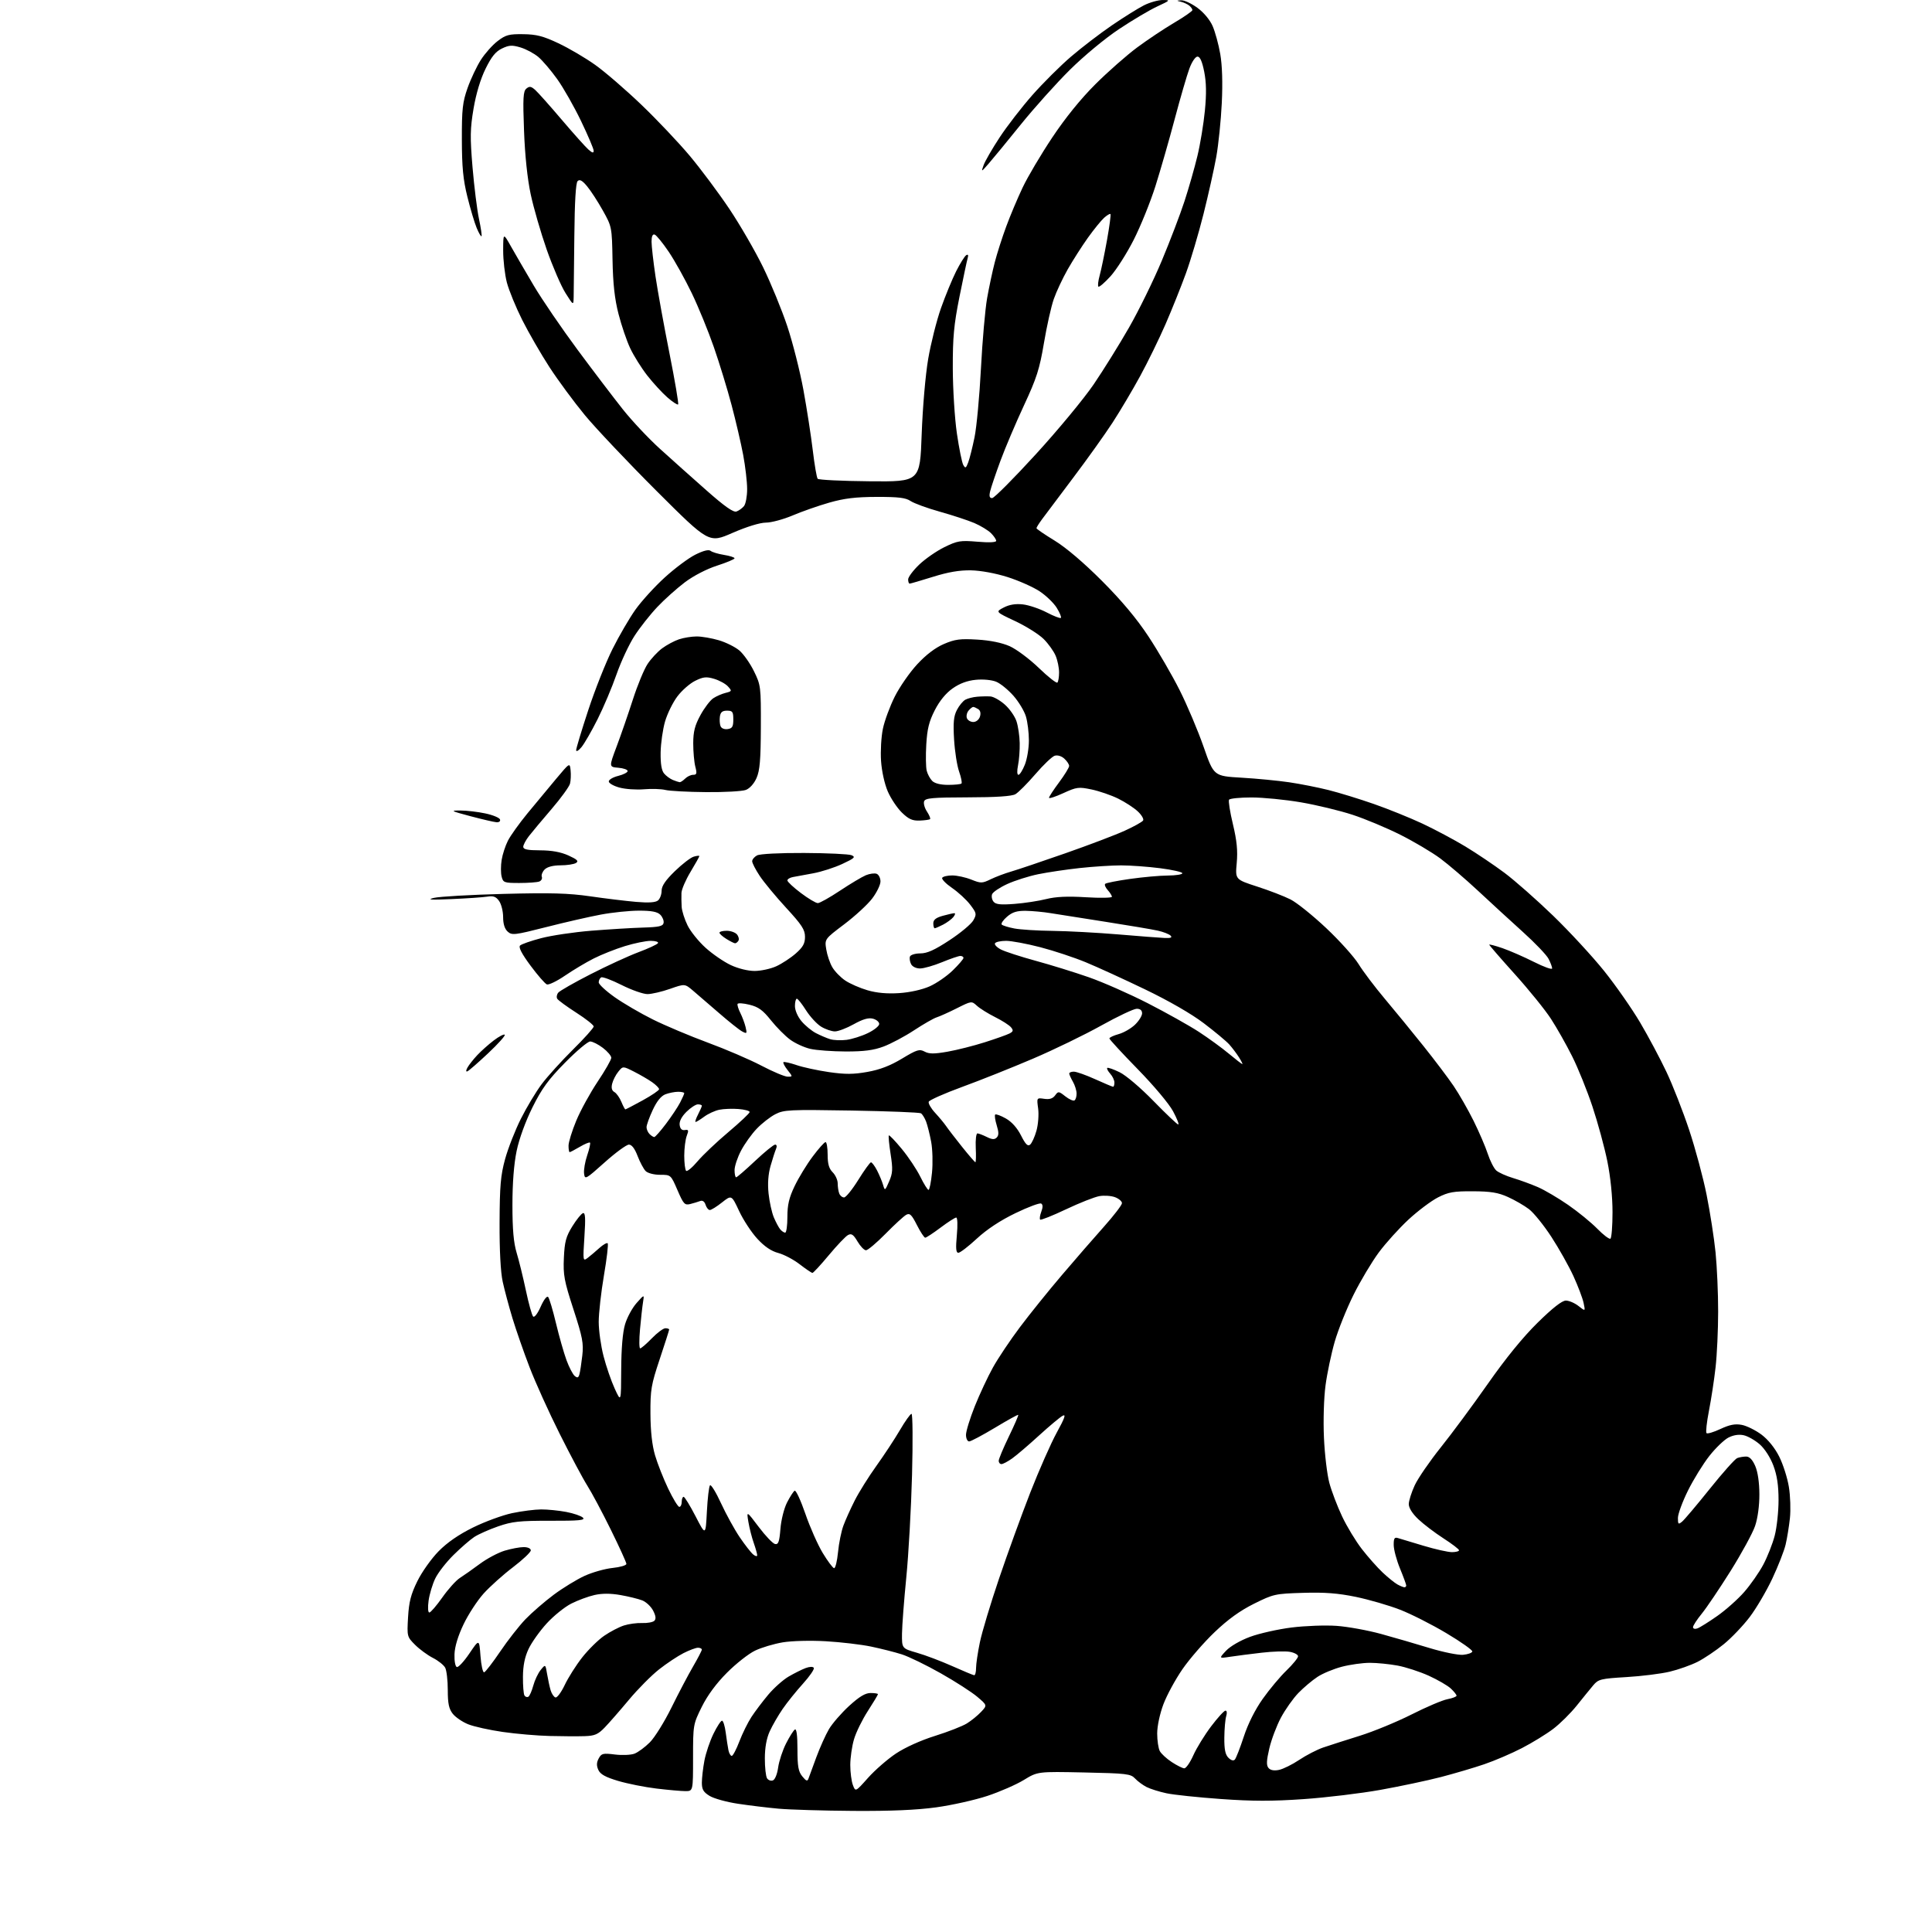 <?xml version="1.0" encoding="UTF-8" standalone="no"?>
<svg 
  version="1.1" 
  xmlns="http://www.w3.org/2000/svg" 
  xmlns:xlink="http://www.w3.org/1999/xlink" 
  xmlns:svg="http://www.w3.org/2000/svg"
  xmlns:rdf="http://www.w3.org/1999/02/22-rdf-syntax-ns#"
  xmlns:cc="http://creativecommons.org/ns#"
  xmlns:dc="http://purl.org/dc/elements/1.1/"
  viewBox="0 0 768 768"
  width="768"
  height="768"
>
<style>svg {background-color: white; }</style>"
<path stroke="none" fill="black" fill-rule="evenodd" d="M339.22,719.86C327.27,719.78 313.90,719.38 309.50,718.98C305.10,718.58 297.83,717.70 293.35,717.02C288.87,716.35 283.80,714.95 282.10,713.91C279.62,712.40 279.00,711.36 279.00,708.65C279.00,706.79 279.46,702.85 280.01,699.89C280.57,696.92 282.18,692.14 283.59,689.25C285.00,686.36 286.54,684.00 287.01,684.00C287.49,684.00 288.15,686.14 288.49,688.75C288.83,691.36 289.32,694.51 289.57,695.75C289.83,696.99 290.42,698.00 290.88,698.00C291.34,698.00 292.71,695.41 293.91,692.25C295.11,689.09 297.28,684.70 298.72,682.50C300.16,680.30 303.17,676.32 305.41,673.65C307.65,670.99 311.28,667.75 313.49,666.46C315.70,665.18 318.72,663.66 320.21,663.10C321.84,662.49 323.16,662.45 323.50,662.99C323.81,663.50 321.87,666.33 319.20,669.28C316.53,672.23 312.89,676.75 311.12,679.33C309.35,681.90 307.03,685.92 305.97,688.25C304.70,691.04 304.04,694.73 304.04,699.00C304.03,702.58 304.43,706.13 304.91,706.90C305.40,707.66 306.45,708.04 307.25,707.73C308.08,707.42 308.97,705.21 309.33,702.59C309.68,700.07 311.09,695.79 312.46,693.08C313.84,690.36 315.42,687.86 315.98,687.51C316.64,687.10 317.00,689.85 317.00,695.33C317.00,702.19 317.36,704.22 318.93,706.14C320.47,708.03 320.96,708.20 321.39,707.00C321.68,706.17 323.09,702.35 324.51,698.51C325.93,694.67 328.18,689.66 329.51,687.39C330.84,685.12 334.46,680.96 337.54,678.13C341.62,674.41 343.96,673.00 346.08,673.00C347.69,673.00 349.00,673.21 349.00,673.47C349.00,673.72 347.19,676.73 344.99,680.14C342.78,683.56 340.30,688.60 339.49,691.36C338.67,694.11 338.00,698.73 338.00,701.62C338.00,704.51 338.47,708.10 339.04,709.59C340.07,712.32 340.07,712.32 345.05,706.73C347.79,703.66 352.78,699.31 356.13,697.07C359.78,694.64 366.03,691.81 371.67,690.05C376.86,688.43 382.55,686.20 384.32,685.11C386.09,684.02 388.64,681.95 390.00,680.50C392.46,677.88 392.46,677.88 388.48,674.50C386.29,672.64 379.77,668.44 374.00,665.18C368.23,661.91 361.25,658.52 358.50,657.64C355.75,656.76 350.25,655.37 346.28,654.54C342.30,653.71 334.20,652.76 328.28,652.42C322.13,652.07 314.77,652.26 311.15,652.86C307.65,653.45 302.70,654.92 300.15,656.15C297.59,657.37 292.56,661.33 288.97,664.94C284.72,669.20 281.22,673.95 278.97,678.50C275.54,685.42 275.50,685.64 275.50,698.75C275.50,712.00 275.50,712.00 272.47,712.00C270.81,712.00 265.63,711.54 260.97,710.98C256.31,710.42 249.44,709.05 245.71,707.94C240.69,706.44 238.64,705.31 237.86,703.59C237.09,701.89 237.12,700.64 237.99,699.02C239.07,697.01 239.68,696.85 244.40,697.44C247.27,697.80 250.79,697.65 252.21,697.11C253.64,696.57 256.39,694.54 258.32,692.61C260.25,690.68 264.12,684.47 266.91,678.80C269.70,673.14 273.56,665.80 275.48,662.50C277.40,659.20 278.98,656.16 278.99,655.75C278.99,655.34 278.31,655.00 277.46,655.00C276.61,655.00 274.03,655.96 271.71,657.14C269.39,658.32 265.02,661.22 262.00,663.60C258.98,665.97 253.57,671.42 250.00,675.70C246.43,679.98 242.08,684.95 240.35,686.74C237.71,689.47 236.41,690.02 232.35,690.15C229.68,690.24 223.45,690.21 218.50,690.08C213.55,689.96 205.17,689.24 199.89,688.48C194.60,687.72 188.40,686.35 186.12,685.43C183.83,684.52 181.07,682.63 179.98,681.25C178.44,679.29 178.00,677.19 178.00,671.80C178.00,667.99 177.53,664.00 176.97,662.94C176.40,661.88 174.20,660.12 172.08,659.04C169.96,657.96 166.78,655.62 165.00,653.84C161.81,650.65 161.77,650.51 162.21,642.87C162.57,636.74 163.34,633.75 165.91,628.53C167.70,624.89 171.49,619.56 174.33,616.67C177.78,613.16 182.36,610.00 188.06,607.19C192.77,604.87 199.75,602.31 203.56,601.50C207.38,600.70 212.58,600.03 215.11,600.02C217.65,600.01 222.14,600.46 225.10,601.02C228.05,601.58 231.03,602.61 231.73,603.30C232.75,604.32 230.24,604.56 218.75,604.53C206.49,604.50 203.59,604.82 198.00,606.76C194.43,608.00 190.15,609.90 188.50,610.99C186.85,612.08 183.14,615.30 180.26,618.15C177.37,621.01 174.11,625.20 173.02,627.47C171.92,629.74 170.73,633.71 170.37,636.30C170.00,639.02 170.12,641.00 170.67,641.00C171.18,641.00 173.51,638.30 175.84,635.00C178.16,631.70 181.29,628.23 182.78,627.28C184.28,626.33 187.84,623.82 190.70,621.70C193.56,619.57 198.02,617.20 200.61,616.42C203.20,615.64 206.60,615.00 208.16,615.00C209.83,615.00 211.00,615.54 211.00,616.30C211.00,617.02 207.82,620.02 203.94,622.98C200.05,625.93 194.81,630.63 192.28,633.42C189.76,636.22 186.15,641.74 184.27,645.69C182.06,650.31 180.77,654.57 180.67,657.59C180.57,660.22 180.98,662.46 181.59,662.67C182.19,662.89 184.44,660.46 186.59,657.28C190.50,651.50 190.50,651.50 191.00,658.27C191.28,661.99 191.93,664.91 192.46,664.77C192.99,664.62 195.86,660.90 198.84,656.50C201.81,652.10 206.33,646.33 208.87,643.68C211.42,641.03 216.48,636.65 220.11,633.94C223.75,631.23 229.26,627.86 232.36,626.44C235.46,625.02 240.47,623.60 243.50,623.29C246.52,622.98 249.00,622.25 249.00,621.67C249.00,621.10 246.21,614.97 242.80,608.06C239.40,601.15 235.18,593.25 233.43,590.50C231.69,587.75 226.77,578.52 222.50,570.00C218.23,561.48 212.83,549.55 210.51,543.50C208.18,537.45 205.13,528.67 203.71,524.00C202.30,519.33 200.55,512.80 199.83,509.50C199.00,505.72 198.54,497.01 198.59,486.00C198.65,471.37 199.01,467.22 200.79,460.73C201.97,456.45 204.79,449.25 207.06,444.73C209.33,440.20 213.04,434.02 215.30,431.00C217.56,427.98 223.14,421.81 227.70,417.29C232.27,412.78 236.00,408.61 236.00,408.04C236.00,407.46 232.90,405.00 229.10,402.57C225.31,400.14 221.90,397.64 221.52,397.03C221.14,396.42 221.32,395.32 221.92,394.59C222.52,393.87 228.30,390.57 234.76,387.27C241.22,383.96 249.76,380.04 253.74,378.54C257.73,377.05 261.24,375.42 261.55,374.92C261.86,374.41 260.56,374.00 258.66,374.00C256.76,374.00 252.13,374.95 248.36,376.11C244.58,377.28 239.03,379.48 236.00,381.02C232.97,382.55 227.85,385.61 224.61,387.82C221.38,390.03 218.12,391.60 217.39,391.32C216.65,391.03 213.72,387.67 210.88,383.84C207.43,379.18 206.05,376.55 206.73,375.87C207.28,375.32 211.05,374.00 215.11,372.94C219.18,371.87 228.12,370.54 235.00,369.98C241.88,369.43 251.10,368.86 255.49,368.73C261.96,368.54 263.54,368.19 263.79,366.87C263.96,365.98 263.37,364.51 262.48,363.62C261.30,362.44 258.99,362.00 254.04,362.00C250.29,362.00 243.46,362.70 238.86,363.56C234.26,364.42 224.45,366.66 217.06,368.55C204.55,371.73 203.50,371.85 201.81,370.33C200.62,369.25 200.00,367.28 200.00,364.57C200.00,362.30 199.29,359.43 198.42,358.19C197.18,356.42 196.16,356.04 193.67,356.43C191.93,356.70 185.55,357.14 179.50,357.40C171.18,357.77 169.47,357.65 172.50,356.92C174.70,356.39 187.13,355.68 200.13,355.34C218.95,354.85 225.97,355.05 234.63,356.30C240.61,357.17 248.79,358.16 252.82,358.51C257.84,358.94 260.58,358.76 261.57,357.94C262.35,357.29 263.00,355.56 263.00,354.09C263.00,352.20 264.51,349.96 268.25,346.32C271.14,343.51 274.51,340.91 275.75,340.54C276.99,340.17 278.00,340.07 278.00,340.31C278.00,340.56 276.43,343.37 274.50,346.57C272.57,349.77 270.95,353.53 270.89,354.94C270.84,356.35 270.87,358.85 270.97,360.50C271.08,362.15 272.13,365.47 273.32,367.87C274.50,370.28 277.73,374.28 280.49,376.77C283.24,379.26 287.75,382.35 290.50,383.64C293.45,385.02 297.35,385.98 300.00,385.97C302.48,385.96 306.33,385.13 308.57,384.11C310.80,383.09 314.29,380.81 316.32,379.03C319.20,376.49 320.00,375.06 320.00,372.40C320.00,369.58 318.76,367.66 312.51,360.88C308.39,356.41 303.67,350.70 302.01,348.20C300.35,345.70 299.00,343.08 299.00,342.36C299.00,341.65 299.87,340.60 300.93,340.04C302.06,339.43 309.86,339.03 319.68,339.07C328.93,339.11 337.40,339.51 338.50,339.96C340.21,340.67 339.68,341.17 334.83,343.43C331.72,344.88 326.54,346.55 323.33,347.14C320.12,347.73 316.49,348.40 315.25,348.63C314.01,348.85 313.00,349.46 313.00,349.99C313.00,350.51 315.40,352.75 318.34,354.97C321.28,357.19 324.32,359.00 325.09,359.00C325.87,359.00 329.85,356.76 333.95,354.03C338.05,351.31 342.66,348.56 344.19,347.92C345.71,347.29 347.65,347.03 348.48,347.35C349.32,347.68 350.00,349.04 350.00,350.39C350.00,351.74 348.52,354.79 346.71,357.17C344.91,359.55 339.91,364.15 335.61,367.40C327.79,373.30 327.79,373.30 328.45,377.39C328.81,379.65 329.89,382.84 330.86,384.49C331.82,386.14 334.13,388.52 335.99,389.77C337.85,391.03 341.84,392.77 344.86,393.65C348.54,394.72 352.67,395.09 357.42,394.78C361.65,394.51 366.51,393.43 369.50,392.11C372.25,390.90 376.41,388.03 378.75,385.74C381.09,383.46 383.00,381.23 383.00,380.79C383.00,380.36 382.44,380.00 381.75,380.00C381.06,380.01 377.80,381.12 374.50,382.48C371.20,383.84 367.28,384.96 365.79,384.98C364.19,384.99 362.70,384.28 362.17,383.25C361.68,382.29 361.47,380.94 361.72,380.25C361.97,379.56 363.81,379.00 365.83,378.99C368.57,378.99 371.52,377.65 377.46,373.74C381.85,370.86 386.10,367.31 386.91,365.85C388.30,363.38 388.22,362.98 385.67,359.63C384.17,357.66 380.92,354.66 378.45,352.97C375.98,351.27 374.22,349.45 374.54,348.94C374.86,348.42 376.66,348.00 378.54,348.00C380.42,348.00 383.81,348.74 386.07,349.64C389.92,351.18 390.40,351.18 393.84,349.51C395.85,348.54 399.52,347.15 402.00,346.44C404.48,345.72 414.15,342.46 423.50,339.19C432.85,335.92 443.48,331.88 447.13,330.21C450.78,328.55 454.05,326.72 454.40,326.16C454.76,325.59 453.80,323.95 452.27,322.53C450.75,321.10 447.24,318.82 444.48,317.46C441.72,316.10 436.97,314.47 433.93,313.83C428.78,312.75 428.01,312.85 422.70,315.28C419.56,316.72 417.00,317.55 417.00,317.13C417.00,316.71 418.80,313.95 421.00,311.00C423.20,308.05 425.00,305.11 425.00,304.47C425.00,303.83 424.13,302.52 423.07,301.56C421.93,300.53 420.37,300.07 419.25,300.42C418.21,300.75 414.75,304.05 411.56,307.76C408.37,311.47 404.80,315.05 403.63,315.71C402.20,316.53 395.99,316.94 384.72,316.96C370.71,316.99 367.84,317.25 367.36,318.51C367.04,319.34 367.54,321.18 368.47,322.59C369.40,324.01 369.96,325.37 369.72,325.61C369.48,325.85 367.63,326.11 365.61,326.19C362.70,326.30 361.22,325.64 358.53,323.03C356.66,321.22 354.13,317.43 352.91,314.62C351.62,311.62 350.50,306.58 350.23,302.47C349.97,298.61 350.30,292.87 350.96,289.71C351.61,286.56 353.73,280.81 355.66,276.95C357.60,273.08 361.61,267.30 364.58,264.09C368.10,260.28 371.79,257.48 375.19,256.01C379.60,254.12 381.65,253.84 388.45,254.25C393.61,254.55 398.24,255.50 401.36,256.87C404.03,258.06 409.24,261.94 412.94,265.51C416.64,269.08 419.96,271.70 420.33,271.33C420.70,270.97 421.00,269.15 421.00,267.30C421.00,265.45 420.39,262.47 419.64,260.69C418.90,258.90 416.76,255.91 414.89,254.04C413.03,252.18 407.94,248.97 403.60,246.93C395.69,243.21 395.69,243.21 399.01,241.49C401.26,240.33 403.72,239.93 406.62,240.26C408.98,240.53 413.23,241.96 416.06,243.44C418.89,244.92 421.44,245.90 421.72,245.62C422.00,245.34 421.26,243.54 420.07,241.62C418.89,239.70 415.82,236.75 413.26,235.05C410.69,233.35 404.97,230.81 400.55,229.40C395.75,227.88 389.87,226.80 386.00,226.72C381.45,226.63 376.91,227.40 370.86,229.30C366.10,230.78 361.94,232.00 361.61,232.00C361.27,232.00 361.00,231.25 361.00,230.33C361.00,229.41 362.97,226.77 365.38,224.46C367.79,222.15 372.31,219.02 375.43,217.49C380.61,214.96 381.75,214.77 388.55,215.34C393.21,215.74 396.00,215.60 396.00,214.99C396.00,214.44 395.07,213.07 393.94,211.94C392.80,210.80 389.82,208.99 387.30,207.91C384.78,206.84 378.62,204.81 373.61,203.41C368.60,202.01 363.38,200.10 362.00,199.18C360.03,197.85 357.18,197.51 348.50,197.53C340.15,197.55 335.60,198.10 329.62,199.81C325.28,201.05 318.74,203.34 315.08,204.90C311.42,206.45 306.65,207.74 304.47,207.75C302.06,207.76 296.82,209.38 291.15,211.85C281.81,215.93 281.81,215.93 261.05,195.22C249.64,183.82 236.78,170.22 232.47,165.00C228.16,159.78 221.84,151.20 218.42,145.95C215.01,140.69 210.14,132.25 207.59,127.19C205.05,122.12 202.30,115.41 201.48,112.28C200.67,109.14 200.01,103.41 200.02,99.54C200.04,92.50 200.04,92.50 203.14,98.00C204.84,101.03 208.92,108.02 212.19,113.56C215.47,119.09 223.30,130.56 229.60,139.06C235.89,147.55 244.02,158.23 247.65,162.80C251.28,167.36 257.91,174.41 262.38,178.45C266.84,182.50 275.12,189.89 280.76,194.87C288.07,201.33 291.52,203.76 292.76,203.33C293.72,202.99 295.06,202.02 295.75,201.17C296.44,200.32 297.00,197.28 297.00,194.42C297.00,191.56 296.29,185.46 295.43,180.86C294.57,176.26 292.49,167.32 290.81,161.00C289.14,154.68 285.97,144.32 283.77,138.00C281.58,131.68 277.62,122.00 274.97,116.50C272.32,111.00 268.21,103.61 265.82,100.08C263.43,96.55 260.92,93.47 260.24,93.25C259.43,92.98 259.00,93.93 259.00,96.04C259.00,97.80 259.71,104.03 260.57,109.87C261.44,115.72 263.93,129.45 266.11,140.38C268.29,151.32 269.84,160.49 269.57,160.76C269.29,161.04 267.36,159.78 265.28,157.96C263.20,156.14 259.61,152.23 257.29,149.26C254.97,146.29 251.94,141.45 250.54,138.49C249.14,135.54 247.04,129.38 245.87,124.81C244.33,118.82 243.67,112.83 243.49,103.32C243.25,90.20 243.22,90.09 239.60,83.62C237.60,80.04 234.78,75.71 233.34,74.00C231.42,71.71 230.42,71.18 229.61,71.99C228.88,72.72 228.44,80.20 228.31,93.80C228.21,105.18 228.09,116.08 228.04,118.00C227.96,121.50 227.96,121.50 224.80,116.50C223.06,113.75 219.70,105.98 217.33,99.23C214.97,92.48 212.10,82.58 210.96,77.23C209.65,71.07 208.67,61.80 208.31,51.98C207.82,38.90 207.97,36.27 209.24,35.22C210.46,34.20 211.11,34.30 212.73,35.73C213.83,36.71 218.55,42.00 223.22,47.50C227.90,53.00 232.69,58.36 233.86,59.40C235.46,60.83 236.00,60.95 235.99,59.90C235.98,59.13 233.72,53.83 230.98,48.12C228.23,42.41 223.98,34.92 221.52,31.48C219.07,28.04 215.68,24.07 213.99,22.64C212.29,21.22 209.11,19.52 206.92,18.86C203.58,17.86 202.38,17.92 199.56,19.27C197.03,20.47 195.39,22.50 193.02,27.32C191.02,31.36 189.25,37.24 188.25,43.13C186.89,51.17 186.83,54.49 187.84,66.50C188.49,74.20 189.64,83.42 190.40,87.00C191.16,90.58 191.62,93.68 191.41,93.90C191.20,94.13 190.33,92.65 189.49,90.62C188.64,88.60 186.98,83.02 185.79,78.22C184.10,71.42 183.62,66.42 183.60,55.50C183.57,43.41 183.88,40.61 185.86,35.00C187.12,31.42 189.50,26.40 191.13,23.83C192.77,21.26 195.77,17.88 197.81,16.33C201.03,13.86 202.33,13.51 208.00,13.59C213.25,13.65 215.94,14.35 222.00,17.21C226.12,19.15 232.69,23.01 236.58,25.78C240.48,28.55 248.75,35.69 254.96,41.64C261.17,47.59 269.83,56.74 274.22,61.98C278.60,67.21 285.67,76.69 289.93,83.04C294.18,89.39 300.22,99.82 303.34,106.22C306.46,112.62 310.79,123.17 312.96,129.68C315.12,136.18 318.01,147.57 319.37,155.00C320.73,162.43 322.40,173.22 323.09,179.00C323.78,184.78 324.65,189.87 325.04,190.32C325.43,190.77 334.74,191.22 345.73,191.32C365.71,191.50 365.71,191.50 366.38,172.68C366.77,161.97 367.88,149.04 368.97,142.68C370.02,136.53 372.31,127.45 374.05,122.50C375.80,117.55 378.52,110.95 380.09,107.82C381.67,104.70 383.46,101.83 384.08,101.45C384.83,100.99 385.02,101.39 384.66,102.62C384.35,103.66 382.89,110.58 381.40,118.00C379.17,129.16 378.72,134.09 378.75,146.50C378.78,154.75 379.51,166.36 380.38,172.31C381.25,178.26 382.39,183.88 382.91,184.81C383.74,186.28 383.99,186.16 384.87,183.84C385.43,182.38 386.56,177.88 387.39,173.84C388.22,169.80 389.37,157.50 389.94,146.50C390.51,135.50 391.62,122.89 392.40,118.48C393.19,114.07 394.55,107.65 395.45,104.21C396.34,100.77 398.37,94.42 399.97,90.09C401.56,85.76 404.51,78.76 406.52,74.53C408.52,70.30 413.82,61.36 418.28,54.67C423.49,46.85 429.63,39.27 435.44,33.48C440.42,28.51 447.88,21.95 452.00,18.89C456.12,15.83 462.76,11.40 466.75,9.05C470.74,6.70 474.00,4.43 474.00,4.01C474.00,3.59 473.44,2.79 472.75,2.23C472.06,1.67 470.60,0.99 469.50,0.72C467.58,0.25 467.58,0.23 469.60,0.12C470.75,0.05 473.61,1.38 475.94,3.07C478.46,4.90 480.92,7.83 482.02,10.32C483.03,12.62 484.41,17.64 485.07,21.47C485.85,25.94 486.07,32.94 485.68,40.97C485.35,47.86 484.36,57.49 483.49,62.36C482.61,67.23 480.32,77.47 478.40,85.12C476.48,92.76 473.35,103.33 471.44,108.60C469.53,113.87 465.88,122.97 463.33,128.84C460.78,134.70 456.23,144.00 453.23,149.50C450.24,155.00 445.30,163.32 442.26,168.00C439.22,172.68 432.18,182.53 426.62,189.90C421.05,197.28 415.49,204.69 414.25,206.38C413.01,208.06 412.00,209.68 412.01,209.97C412.01,210.26 415.28,212.49 419.26,214.92C423.78,217.69 430.84,223.69 438.05,230.92C445.88,238.76 451.85,245.90 456.55,253.03C460.37,258.82 465.95,268.42 468.94,274.37C471.93,280.32 476.20,290.43 478.44,296.84C482.50,308.50 482.50,308.50 493.50,309.14C499.55,309.49 508.10,310.32 512.50,310.97C516.90,311.62 523.93,313.01 528.12,314.06C532.31,315.11 540.38,317.59 546.05,319.57C551.73,321.54 560.45,325.07 565.44,327.40C570.42,329.74 578.10,333.83 582.50,336.49C586.90,339.15 593.87,343.84 598.00,346.92C602.12,349.99 610.84,357.68 617.38,364.00C623.91,370.32 633.03,380.20 637.64,385.94C642.25,391.69 648.69,400.91 651.96,406.44C655.23,411.98 659.94,420.81 662.43,426.08C664.93,431.35 668.98,441.70 671.44,449.08C673.90,456.46 677.04,468.12 678.41,475.00C679.79,481.88 681.38,492.16 681.96,497.86C682.53,503.55 683.00,514.13 682.99,521.36C682.99,528.59 682.53,538.55 681.97,543.50C681.42,548.45 680.23,556.22 679.34,560.77C678.45,565.33 678.01,569.34 678.36,569.69C678.72,570.05 681.21,569.31 683.91,568.04C687.58,566.33 689.72,565.91 692.38,566.41C694.35,566.78 697.87,568.53 700.23,570.29C702.88,572.28 705.55,575.60 707.27,579.04C708.80,582.08 710.52,587.48 711.10,591.04C711.69,594.59 711.87,600.20 711.52,603.50C711.16,606.80 710.40,611.52 709.81,614.00C709.23,616.48 706.85,622.55 704.53,627.50C702.21,632.45 698.16,639.33 695.54,642.79C692.92,646.24 688.27,651.12 685.20,653.61C682.13,656.11 677.47,659.25 674.83,660.59C672.20,661.92 667.22,663.69 663.77,664.51C660.32,665.34 652.56,666.31 646.51,666.67C636.33,667.28 635.37,667.52 633.35,669.92C632.15,671.34 629.20,674.98 626.78,678.00C624.36,681.02 620.16,685.19 617.44,687.25C614.72,689.32 609.12,692.76 605.00,694.89C600.88,697.02 594.12,699.92 590.00,701.32C585.88,702.73 578.13,705.01 572.79,706.40C567.45,707.79 556.65,710.08 548.79,711.49C540.93,712.90 527.15,714.56 518.17,715.18C505.85,716.04 497.80,716.03 485.39,715.14C476.35,714.50 466.60,713.47 463.72,712.86C460.85,712.25 457.28,711.13 455.78,710.37C454.28,709.60 452.22,708.08 451.19,706.97C449.48,705.13 447.77,704.93 430.91,704.58C412.50,704.20 412.50,704.20 407.00,707.56C403.98,709.41 397.45,712.26 392.50,713.90C387.55,715.54 378.42,717.58 372.22,718.44C364.45,719.51 354.15,719.96 339.22,719.86zM508.39,703.57C510.04,703.24 513.67,701.45 516.45,699.59C519.23,697.73 523.52,695.51 526.00,694.66C528.48,693.82 535.00,691.72 540.50,690.01C546.00,688.30 555.28,684.47 561.13,681.52C566.97,678.56 573.39,675.83 575.38,675.46C577.37,675.08 579.00,674.46 579.00,674.06C579.00,673.67 577.98,672.39 576.73,671.22C575.48,670.04 571.53,667.76 567.96,666.13C564.38,664.51 558.79,662.69 555.54,662.09C552.29,661.49 547.33,661.00 544.53,661.00C541.72,661.00 536.74,661.69 533.46,662.54C530.18,663.39 525.79,665.21 523.71,666.59C521.62,667.96 518.21,670.84 516.12,672.99C514.04,675.14 510.92,679.55 509.19,682.79C507.46,686.03 505.38,691.55 504.57,695.04C503.44,699.87 503.36,701.73 504.24,702.78C504.99,703.69 506.42,703.97 508.39,703.57zM470.76,702.94C471.46,702.97 473.08,700.64 474.37,697.75C475.66,694.86 478.84,689.69 481.44,686.25C484.04,682.81 486.61,680.00 487.15,680.00C487.71,680.00 487.83,680.95 487.44,682.19C487.06,683.39 486.72,687.23 486.69,690.72C486.64,695.38 487.07,697.50 488.31,698.73C489.36,699.78 490.32,700.06 490.87,699.46C491.35,698.93 492.96,694.82 494.43,690.33C496.11,685.20 498.92,679.61 501.95,675.33C504.61,671.57 508.86,666.49 511.40,664.04C513.93,661.59 516.00,659.05 516.00,658.40C516.00,657.75 514.54,656.96 512.75,656.63C510.96,656.31 505.90,656.46 501.50,656.98C497.10,657.49 491.48,658.21 489.00,658.59C484.50,659.27 484.50,659.27 487.37,656.20C489.03,654.43 493.04,652.10 496.91,650.67C500.58,649.31 508.01,647.64 513.42,646.96C518.85,646.28 526.89,645.99 531.38,646.31C535.84,646.64 543.77,648.08 549.00,649.52C554.23,650.96 562.92,653.48 568.31,655.13C573.71,656.77 579.68,657.98 581.58,657.81C583.49,657.64 585.14,657.05 585.27,656.50C585.40,655.95 580.77,652.68 575.00,649.24C569.23,645.79 560.90,641.57 556.50,639.87C552.10,638.16 544.23,635.88 539.00,634.79C531.86,633.32 526.64,632.92 518.00,633.18C506.92,633.51 506.21,633.67 498.50,637.50C492.96,640.25 488.15,643.72 482.85,648.78C478.64,652.79 472.89,659.41 470.07,663.49C467.25,667.57 463.83,673.86 462.47,677.48C461.04,681.29 460.00,686.16 460.00,689.09C460.00,691.86 460.47,695.01 461.04,696.08C461.61,697.15 463.75,699.12 465.79,700.45C467.83,701.79 470.07,702.91 470.76,702.94zM210.04,674.47C210.54,674.17 211.41,672.18 211.99,670.05C212.56,667.93 213.88,665.14 214.92,663.85C216.82,661.51 216.82,661.51 217.49,665.50C217.86,667.70 218.49,670.60 218.89,671.94C219.30,673.28 220.15,674.55 220.79,674.76C221.43,674.98 223.09,672.75 224.48,669.83C225.86,666.90 229.00,661.95 231.45,658.83C233.90,655.72 237.83,651.84 240.20,650.23C242.56,648.61 246.07,646.78 248.00,646.16C249.93,645.54 253.20,645.09 255.29,645.18C257.37,645.26 259.55,644.85 260.12,644.28C260.85,643.55 260.70,642.33 259.63,640.26C258.79,638.62 256.84,636.79 255.30,636.18C253.76,635.58 249.87,634.62 246.66,634.06C242.72,633.37 239.35,633.36 236.33,634.04C233.87,634.59 229.71,636.13 227.08,637.46C224.46,638.79 220.06,642.34 217.31,645.35C214.55,648.37 211.31,652.93 210.11,655.49C208.60,658.69 207.91,662.12 207.88,666.52C207.85,670.04 208.12,673.39 208.48,673.97C208.84,674.56 209.54,674.78 210.04,674.47zM387.25,665.93C387.66,665.97 388.00,664.68 388.00,663.07C388.00,661.45 388.68,656.84 389.52,652.82C390.35,648.79 393.78,637.40 397.14,627.50C400.49,617.60 406.08,602.22 409.55,593.32C413.03,584.42 417.77,573.68 420.09,569.45C423.27,563.66 423.84,562.02 422.41,562.79C421.36,563.35 417.12,566.90 413.00,570.66C408.88,574.43 404.08,578.52 402.35,579.75C400.61,580.99 398.70,582.00 398.10,582.00C397.49,582.00 397.00,581.41 397.00,580.70C397.00,579.98 398.81,575.64 401.03,571.06C403.25,566.48 404.93,562.59 404.77,562.43C404.60,562.27 400.43,564.58 395.49,567.56C390.54,570.53 385.94,572.98 385.25,572.99C384.56,572.99 384.00,571.82 384.00,570.37C384.00,568.93 385.57,563.82 387.49,559.02C389.41,554.22 392.66,547.28 394.70,543.61C396.74,539.93 401.58,532.70 405.46,527.54C409.33,522.38 416.84,513.06 422.15,506.83C427.45,500.60 434.99,491.92 438.90,487.55C442.80,483.17 446.00,479.00 446.00,478.27C446.00,477.54 444.77,476.48 443.26,475.91C441.75,475.34 438.94,475.14 437.01,475.48C435.08,475.82 429.11,478.18 423.75,480.72C418.39,483.26 413.77,485.10 413.48,484.81C413.18,484.52 413.39,483.11 413.93,481.67C414.60,479.92 414.59,478.86 413.89,478.43C413.32,478.08 408.71,479.80 403.65,482.25C397.64,485.15 392.31,488.67 388.33,492.35C384.98,495.46 381.67,498.00 380.97,498.00C380.02,498.00 379.87,496.31 380.36,491.00C380.73,487.00 380.63,484.00 380.11,484.00C379.61,484.00 376.81,485.80 373.88,488.00C370.95,490.20 368.21,492.00 367.79,492.00C367.38,492.00 365.89,489.74 364.49,486.98C362.38,482.81 361.65,482.12 360.22,482.91C359.28,483.43 355.59,486.81 352.03,490.43C348.47,494.04 344.97,497.00 344.25,497.00C343.52,497.00 342.01,495.43 340.88,493.51C339.23,490.73 338.47,490.21 337.09,490.95C336.14,491.46 332.72,495.05 329.48,498.94C326.25,502.82 323.31,506.00 322.96,506.00C322.61,506.00 320.34,504.46 317.91,502.59C315.49,500.71 311.64,498.68 309.37,498.08C306.57,497.34 303.89,495.52 301.04,492.42C298.72,489.91 295.47,484.96 293.82,481.42C290.81,474.99 290.81,474.99 287.01,477.99C284.92,479.65 282.74,481.00 282.17,481.00C281.60,481.00 280.84,480.07 280.48,478.93C280.06,477.61 279.27,477.07 278.32,477.43C277.49,477.75 275.72,478.28 274.38,478.62C272.18,479.17 271.70,478.65 269.31,473.11C266.67,467.00 266.67,467.00 262.41,467.00C259.97,467.00 257.51,466.36 256.66,465.52C255.85,464.70 254.40,462.00 253.45,459.52C252.33,456.57 251.13,455.00 250.00,455.00C249.05,455.00 244.72,458.17 240.38,462.05C232.77,468.86 232.49,469.01 232.18,466.49C232.00,465.05 232.56,461.80 233.42,459.27C234.29,456.73 234.79,454.46 234.54,454.21C234.29,453.96 232.47,454.71 230.49,455.88C228.51,457.04 226.69,458.00 226.44,458.00C226.20,458.00 226.00,456.84 226.00,455.43C226.00,454.02 227.39,449.53 229.08,445.47C230.77,441.40 234.60,434.43 237.58,429.97C240.56,425.52 243.00,421.25 243.00,420.49C243.00,419.73 241.50,417.95 239.66,416.55C237.82,415.15 235.54,414.00 234.60,414.00C233.66,414.00 229.16,417.79 224.60,422.43C217.97,429.16 215.38,432.72 211.67,440.18C208.89,445.78 206.37,452.69 205.37,457.50C204.29,462.68 203.70,470.26 203.70,479.00C203.70,488.75 204.17,494.03 205.37,498.00C206.29,501.02 207.94,507.76 209.05,512.98C210.15,518.19 211.45,522.85 211.93,523.33C212.44,523.84 213.71,522.18 214.93,519.43C216.15,516.67 217.40,515.04 217.89,515.57C218.36,516.08 219.76,520.77 221.01,526.00C222.26,531.23 224.14,537.82 225.18,540.66C226.22,543.50 227.70,546.33 228.45,546.96C229.53,547.85 229.94,547.71 230.33,546.30C230.61,545.31 231.12,541.97 231.47,538.88C232.03,533.99 231.57,531.59 227.96,520.49C224.26,509.13 223.84,506.86 224.15,500.03C224.44,493.59 224.99,491.56 227.50,487.50C229.15,484.84 231.05,482.48 231.73,482.25C232.67,481.94 232.81,484.12 232.31,491.67C231.69,501.24 231.72,501.46 233.59,500.05C234.64,499.25 236.73,497.49 238.24,496.12C239.75,494.76 241.24,493.91 241.56,494.23C241.89,494.55 241.22,500.31 240.07,507.03C238.93,513.75 238.00,522.05 238.00,525.47C238.00,528.88 238.86,535.01 239.92,539.09C240.97,543.17 242.97,548.98 244.36,552.00C246.88,557.50 246.88,557.50 246.94,544.43C246.98,536.02 247.52,529.61 248.47,526.43C249.27,523.72 251.33,519.92 253.03,518.00C256.13,514.50 256.13,514.50 255.62,517.60C255.34,519.30 254.80,524.14 254.42,528.35C254.04,532.56 254.06,536.00 254.48,536.00C254.89,536.00 256.98,534.20 259.12,532.00C261.25,529.80 263.67,528.00 264.50,528.00C265.32,528.00 266.00,528.23 266.00,528.52C266.00,528.80 264.31,534.09 262.25,540.27C258.84,550.49 258.51,552.44 258.56,562.00C258.60,568.95 259.22,574.53 260.39,578.50C261.36,581.80 263.71,587.76 265.61,591.75C267.52,595.74 269.51,599.00 270.04,599.00C270.57,599.00 271.00,598.10 271.00,597.00C271.00,595.90 271.34,595.00 271.75,595.00C272.16,595.01 274.30,598.49 276.50,602.75C280.50,610.50 280.50,610.50 281.00,600.83C281.28,595.52 281.83,590.83 282.24,590.42C282.65,590.02 284.63,593.24 286.63,597.59C288.64,601.94 291.97,607.99 294.03,611.04C296.10,614.09 298.51,617.18 299.39,617.91C300.28,618.65 301.00,618.80 301.00,618.25C301.00,617.70 300.38,615.50 299.63,613.36C298.87,611.22 297.92,607.47 297.50,605.01C296.75,600.55 296.75,600.55 301.63,607.01C304.31,610.57 307.23,613.61 308.11,613.78C309.41,614.03 309.82,612.88 310.23,607.77C310.51,604.23 311.67,599.61 312.85,597.29C314.02,595.00 315.38,592.88 315.88,592.58C316.38,592.27 318.29,596.38 320.13,601.71C321.96,607.05 325.08,614.07 327.04,617.32C329.01,620.57 331.04,623.29 331.56,623.37C332.08,623.44 332.78,620.58 333.13,617.00C333.47,613.42 334.44,608.68 335.27,606.45C336.09,604.22 338.12,599.72 339.78,596.45C341.43,593.18 345.30,587.00 348.37,582.72C351.44,578.44 355.65,572.04 357.73,568.49C359.80,564.94 361.88,562.03 362.34,562.02C362.81,562.01 362.90,572.91 362.55,586.25C362.20,599.59 361.17,617.92 360.27,627.00C359.37,636.08 358.60,646.15 358.56,649.39C358.50,655.27 358.50,655.27 364.50,657.00C367.80,657.94 374.10,660.33 378.50,662.29C382.90,664.25 386.84,665.89 387.25,665.93zM674.75,647.31C675.71,646.97 679.27,644.74 682.66,642.36C686.05,639.98 690.87,635.69 693.37,632.82C695.87,629.96 699.28,625.08 700.93,621.98C702.58,618.88 704.63,613.69 705.47,610.46C706.31,607.23 707.00,600.87 707.00,596.33C707.00,590.46 706.41,586.49 704.95,582.60C703.74,579.37 701.51,575.90 699.53,574.16C697.67,572.53 694.80,570.89 693.15,570.53C691.21,570.11 689.06,570.44 687.06,571.47C685.37,572.34 681.96,575.63 679.48,578.78C677.01,581.93 673.18,588.12 670.99,592.54C668.80,596.96 667.00,601.85 667.00,603.41C667.00,605.94 667.18,606.10 668.66,604.87C669.58,604.12 674.52,598.26 679.65,591.86C684.77,585.46 689.69,579.95 690.57,579.61C691.44,579.28 693.05,579.00 694.13,579.00C695.45,579.00 696.64,580.24 697.73,582.75C698.75,585.10 699.37,589.31 699.38,594.00C699.40,598.54 698.72,603.52 697.67,606.60C696.72,609.41 692.34,617.44 687.95,624.46C683.55,631.47 678.39,639.12 676.48,641.46C674.57,643.80 673.00,646.21 673.00,646.82C673.00,647.45 673.76,647.67 674.75,647.31zM558.25,630.97C558.66,630.99 559.00,630.66 559.00,630.25C558.99,629.84 557.88,626.80 556.52,623.50C555.16,620.20 554.04,616.01 554.02,614.18C554.00,611.48 554.32,610.97 555.75,611.42C556.71,611.72 561.29,613.10 565.93,614.48C570.56,615.87 575.62,617.00 577.18,617.00C578.73,617.00 580.00,616.66 579.99,616.25C579.99,615.84 577.19,613.70 573.77,611.50C570.36,609.30 565.86,605.88 563.78,603.90C561.44,601.68 560.00,599.40 560.01,597.90C560.02,596.58 561.09,593.21 562.39,590.40C563.70,587.60 568.34,580.85 572.70,575.40C577.07,569.96 585.53,558.52 591.50,550.00C598.59,539.88 605.45,531.46 611.27,525.75C617.20,519.92 620.94,517.00 622.45,517.00C623.71,517.00 625.97,517.97 627.48,519.16C630.23,521.33 630.23,521.33 629.50,517.91C629.10,516.04 627.28,511.24 625.46,507.26C623.63,503.28 619.68,496.25 616.68,491.65C613.68,487.04 609.68,482.10 607.81,480.67C605.93,479.23 602.16,477.06 599.44,475.83C595.54,474.07 592.60,473.58 585.50,473.55C577.82,473.51 575.78,473.87 571.60,476.00C568.91,477.38 563.66,481.32 559.93,484.77C556.21,488.22 550.88,494.11 548.09,497.87C545.31,501.63 540.79,509.20 538.06,514.69C535.32,520.19 531.96,528.56 530.58,533.31C529.21,538.06 527.56,545.89 526.92,550.71C526.25,555.72 525.98,564.63 526.29,571.49C526.58,578.10 527.55,586.20 528.44,589.50C529.33,592.80 531.61,598.78 533.50,602.78C535.39,606.79 538.93,612.64 541.37,615.78C543.81,618.93 547.54,623.13 549.65,625.12C551.77,627.11 554.40,629.23 555.50,629.84C556.60,630.44 557.84,630.95 558.25,630.97zM640.17,492.40C640.62,492.11 641.00,487.37 641.00,481.85C641.00,475.69 640.21,467.89 638.95,461.66C637.82,456.07 635.15,446.27 633.03,439.89C630.90,433.50 627.27,424.50 624.95,419.89C622.64,415.27 618.85,408.57 616.53,405.00C614.21,401.43 607.74,393.43 602.15,387.23C596.57,381.03 592.00,375.77 592.00,375.53C592.00,375.30 594.36,375.92 597.25,376.91C600.14,377.91 605.76,380.36 609.75,382.37C613.74,384.38 617.00,385.55 617.00,384.96C617.00,384.38 616.36,382.66 615.57,381.14C614.79,379.62 610.18,374.80 605.34,370.44C600.50,366.07 592.48,358.71 587.52,354.08C582.56,349.46 575.80,343.67 572.50,341.22C569.20,338.78 562.06,334.55 556.63,331.82C551.21,329.10 542.66,325.52 537.63,323.88C532.61,322.23 523.39,320.01 517.15,318.94C510.91,317.87 502.05,317.00 497.46,317.00C492.87,317.00 488.87,317.41 488.56,317.91C488.25,318.41 488.94,322.80 490.11,327.66C491.68,334.23 492.06,338.18 491.62,343.05C491.02,349.60 491.02,349.60 499.76,352.43C504.57,353.98 510.52,356.28 513.00,357.54C515.48,358.79 521.85,363.91 527.17,368.92C532.49,373.93 538.29,380.38 540.07,383.26C541.84,386.14 546.51,392.32 550.45,397.00C554.39,401.68 561.29,410.11 565.79,415.74C570.29,421.37 575.73,428.57 577.87,431.74C580.02,434.91 583.56,441.10 585.75,445.50C587.93,449.90 590.48,455.81 591.40,458.63C592.33,461.46 593.85,464.45 594.79,465.29C595.73,466.12 598.75,467.48 601.50,468.30C604.25,469.12 608.68,470.75 611.34,471.90C614.01,473.06 619.41,476.24 623.34,478.96C627.28,481.68 632.49,485.93 634.92,488.41C637.34,490.89 639.71,492.68 640.17,492.40zM312.12,490.00C312.61,490.00 313.00,487.19 313.00,483.75C313.00,478.93 313.66,476.13 315.87,471.50C317.45,468.20 320.67,462.91 323.04,459.75C325.40,456.59 327.71,454.00 328.17,454.00C328.63,454.00 329.00,456.25 329.00,459.00C329.00,462.67 329.53,464.53 331.00,466.00C332.10,467.10 333.00,469.09 333.00,470.42C333.00,471.75 333.27,473.55 333.61,474.42C333.94,475.29 334.80,476.00 335.53,476.00C336.25,476.00 338.79,472.87 341.17,469.04C343.55,465.21 345.83,462.06 346.22,462.04C346.62,462.02 347.70,463.46 348.63,465.24C349.55,467.03 350.63,469.61 351.03,470.99C351.75,473.44 351.80,473.41 353.44,469.64C354.88,466.34 354.96,464.76 354.03,458.75C353.43,454.89 353.11,451.55 353.33,451.34C353.54,451.13 355.86,453.55 358.48,456.73C361.10,459.90 364.41,464.86 365.83,467.75C367.25,470.64 368.73,473.00 369.11,473.00C369.49,473.00 370.11,469.93 370.48,466.18C370.86,462.43 370.71,456.91 370.16,453.93C369.60,450.94 368.69,447.31 368.14,445.85C367.58,444.39 366.65,442.90 366.08,442.55C365.51,442.20 353.08,441.71 338.47,441.46C313.77,441.05 311.63,441.15 308.20,442.92C306.16,443.97 302.85,446.56 300.83,448.67C298.81,450.77 296.00,454.70 294.58,457.40C293.16,460.09 292.00,463.58 292.00,465.15C292.00,466.72 292.28,468.00 292.63,468.00C292.97,468.00 296.36,465.07 300.15,461.50C303.94,457.93 307.53,455.00 308.13,455.00C308.78,455.00 308.92,455.70 308.47,456.75C308.06,457.71 307.08,460.75 306.30,463.50C305.37,466.78 305.10,470.54 305.52,474.46C305.86,477.73 306.80,481.97 307.59,483.88C308.39,485.79 309.54,487.94 310.14,488.67C310.75,489.40 311.64,490.00 312.12,490.00zM277.29,461.64C279.38,459.17 284.90,453.93 289.55,450.02C294.20,446.10 298.00,442.52 298.00,442.05C298.00,441.58 296.00,441.04 293.56,440.85C291.12,440.65 287.69,440.79 285.95,441.14C284.20,441.50 281.49,442.74 279.93,443.90C278.36,445.05 276.83,446.00 276.51,446.00C276.20,446.00 276.64,444.67 277.47,443.05C278.31,441.43 279.00,439.85 279.00,439.55C279.00,439.25 278.29,439.00 277.42,439.00C276.56,439.00 274.50,440.35 272.85,441.99C270.91,443.94 269.97,445.78 270.18,447.24C270.39,448.75 271.08,449.40 272.24,449.21C273.73,448.96 273.84,449.30 272.99,451.52C272.45,452.96 272.00,456.50 272.00,459.40C272.00,462.30 272.33,465.00 272.74,465.41C273.15,465.82 275.20,464.12 277.29,461.64zM387.73,462.00C387.96,462.00 388.03,459.41 387.88,456.25C387.73,453.09 388.04,450.52 388.56,450.54C389.08,450.57 390.75,451.21 392.28,451.97C394.37,453.00 395.34,453.06 396.20,452.20C397.07,451.33 397.07,450.12 396.21,447.33C395.58,445.28 395.31,443.36 395.60,443.06C395.90,442.77 397.80,443.46 399.82,444.60C402.18,445.93 404.35,448.36 405.87,451.36C407.65,454.90 408.55,455.79 409.49,455.01C410.18,454.43 411.32,451.94 412.01,449.47C412.70,446.99 413.00,443.04 412.68,440.67C412.09,436.36 412.09,436.36 415.10,436.80C417.20,437.11 418.50,436.70 419.42,435.44C420.67,433.73 420.86,433.74 423.48,435.81C425.00,437.00 426.63,437.73 427.12,437.43C427.60,437.13 427.98,435.90 427.96,434.69C427.95,433.49 427.29,431.38 426.50,430.00C425.71,428.62 425.05,427.16 425.04,426.75C425.02,426.34 425.84,426.00 426.86,426.00C427.89,426.00 431.70,427.35 435.34,429.00C438.98,430.65 442.19,432.00 442.48,432.00C442.77,432.00 443.00,431.25 443.00,430.33C443.00,429.41 442.25,427.83 441.34,426.82C440.43,425.81 439.89,424.78 440.14,424.52C440.40,424.27 442.61,425.03 445.05,426.22C447.58,427.45 453.42,432.42 458.56,437.70C463.54,442.81 467.96,447.00 468.37,447.00C468.79,447.00 467.86,444.64 466.31,441.75C464.73,438.79 458.60,431.49 452.25,425.00C446.07,418.68 441.01,413.18 441.00,412.80C441.00,412.41 442.65,411.64 444.66,411.08C446.67,410.53 449.59,408.85 451.16,407.35C452.72,405.85 454.00,403.81 454.00,402.81C454.00,401.63 453.26,401.00 451.87,401.00C450.69,401.00 444.35,404.00 437.76,407.67C431.17,411.35 418.97,417.27 410.64,420.83C402.31,424.39 389.67,429.44 382.54,432.04C375.41,434.65 369.39,437.32 369.18,437.97C368.96,438.63 370.09,440.60 371.70,442.34C373.31,444.08 375.28,446.45 376.07,447.60C376.85,448.76 379.71,452.47 382.41,455.85C385.11,459.23 387.51,462.00 387.73,462.00zM260.08,452.00C260.45,452.00 262.55,449.63 264.73,446.74C266.91,443.85 269.44,440.05 270.35,438.29C271.26,436.54 272.00,434.85 272.00,434.55C272.00,434.25 270.90,434.00 269.57,434.00C268.23,434.00 265.96,434.45 264.52,434.99C262.79,435.65 261.10,437.74 259.47,441.24C258.12,444.13 257.02,447.20 257.01,448.05C257.00,448.90 257.54,450.14 258.20,450.80C258.86,451.46 259.71,452.00 260.08,452.00zM248.59,441.00C248.78,441.00 251.87,439.38 255.47,437.41C259.06,435.43 262.00,433.44 262.00,432.98C262.00,432.51 260.76,431.26 259.25,430.20C257.74,429.13 254.50,427.25 252.06,426.01C247.61,423.76 247.61,423.76 245.79,426.01C244.79,427.24 243.69,429.38 243.35,430.76C242.92,432.46 243.20,433.53 244.23,434.11C245.06,434.57 246.30,436.31 246.99,437.98C247.68,439.64 248.40,441.00 248.59,441.00zM313.10,428.00C315.15,428.00 315.15,428.00 313.06,425.35C311.91,423.89 311.18,422.49 311.43,422.23C311.68,421.98 314.01,422.50 316.61,423.38C319.20,424.27 325.02,425.52 329.54,426.18C336.01,427.11 339.25,427.10 344.82,426.10C349.77,425.22 353.90,423.63 358.57,420.81C364.47,417.25 365.50,416.93 367.54,418.02C369.35,418.99 371.30,419.00 376.67,418.06C380.43,417.40 387.10,415.71 391.50,414.31C395.90,412.91 400.32,411.34 401.31,410.82C402.80,410.03 402.90,409.59 401.88,408.35C401.19,407.52 398.35,405.70 395.56,404.31C392.78,402.92 389.54,400.90 388.36,399.82C386.23,397.87 386.20,397.87 380.36,400.80C377.14,402.42 373.53,404.04 372.34,404.41C371.15,404.78 367.11,407.09 363.37,409.55C359.63,412.01 354.17,414.91 351.24,416.01C347.25,417.50 343.51,417.99 336.21,417.98C330.87,417.96 324.52,417.50 322.11,416.94C319.69,416.38 316.09,414.74 314.11,413.28C312.12,411.83 308.68,408.36 306.45,405.57C303.24,401.54 301.49,400.27 297.95,399.40C295.50,398.79 293.36,398.65 293.19,399.08C293.02,399.51 293.52,401.13 294.30,402.68C295.08,404.23 296.02,406.76 296.39,408.30C297.01,410.90 296.91,411.02 294.99,410.00C293.85,409.39 289.72,406.10 285.80,402.69C281.89,399.29 277.23,395.27 275.45,393.77C272.22,391.03 272.22,391.03 266.36,393.08C263.14,394.21 259.12,395.15 257.42,395.17C255.73,395.19 251.10,393.56 247.13,391.57C243.16,389.57 239.49,388.20 238.96,388.53C238.43,388.85 238.00,389.74 238.00,390.51C238.00,391.27 240.81,393.89 244.25,396.33C247.69,398.77 254.55,402.78 259.50,405.24C264.45,407.70 274.28,411.84 281.34,414.45C288.40,417.05 297.98,421.16 302.62,423.59C307.25,426.02 311.97,428.00 313.10,428.00zM185.80,425.87C185.16,426.10 185.17,425.57 185.83,424.37C186.40,423.34 188.13,421.14 189.68,419.48C191.23,417.82 194.20,415.17 196.28,413.59C198.35,412.01 200.32,410.99 200.65,411.32C200.98,411.64 198.00,414.97 194.02,418.71C190.05,422.44 186.35,425.66 185.80,425.87zM493.85,423.00C494.06,423.00 493.44,421.76 492.48,420.25C491.52,418.74 489.78,416.44 488.62,415.15C487.45,413.86 482.90,410.07 478.50,406.73C473.60,403.01 464.59,397.82 455.25,393.33C446.87,389.29 436.24,384.43 431.64,382.53C427.03,380.62 418.88,377.92 413.52,376.53C408.16,375.14 402.06,374.00 399.95,374.00C397.84,374.00 395.85,374.43 395.53,374.96C395.20,375.48 396.26,376.60 397.88,377.44C399.50,378.28 405.70,380.29 411.66,381.92C417.62,383.54 427.14,386.49 432.81,388.47C438.48,390.45 449.07,395.12 456.35,398.85C463.62,402.58 472.71,407.67 476.54,410.16C480.37,412.66 485.74,416.56 488.48,418.85C491.22,421.13 493.64,423.00 493.85,423.00zM336.50,413.36C338.70,413.08 342.52,411.87 345.00,410.67C347.48,409.48 349.50,407.85 349.50,407.05C349.50,406.24 348.38,405.30 347.00,404.94C345.23,404.48 343.00,405.13 339.38,407.14C336.56,408.72 333.19,410.00 331.88,410.00C330.57,409.99 328.11,409.15 326.41,408.11C324.72,407.08 322.02,404.15 320.41,401.62C318.81,399.08 317.16,397.00 316.75,397.00C316.34,397.00 316.00,398.32 316.00,399.92C316.00,401.62 317.10,404.15 318.62,405.96C320.06,407.67 322.64,409.80 324.36,410.69C326.08,411.58 328.61,412.66 329.99,413.09C331.37,413.52 334.30,413.64 336.50,413.36zM292.19,374.97C291.81,374.96 290.26,374.18 288.75,373.24C287.24,372.30 286.00,371.19 286.00,370.77C286.00,370.35 287.29,370.00 288.88,370.00C290.46,370.00 292.30,370.66 292.96,371.46C293.63,372.26 293.88,373.38 293.53,373.96C293.17,374.53 292.57,374.99 292.19,374.97zM462.95,372.86C465.42,372.96 466.09,372.69 465.32,371.92C464.73,371.33 462.46,370.44 460.27,369.95C458.09,369.46 448.70,367.87 439.40,366.42C430.11,364.97 420.25,363.42 417.50,362.97C414.75,362.52 410.39,362.11 407.81,362.07C404.22,362.02 402.45,362.57 400.31,364.41C398.76,365.74 397.82,367.15 398.21,367.54C398.60,367.93 400.85,368.63 403.21,369.08C405.57,369.54 412.45,369.97 418.50,370.04C424.55,370.12 436.25,370.75 444.50,371.44C452.75,372.14 461.05,372.78 462.95,372.86zM371.55,369.00C371.25,369.00 371.00,368.12 371.00,367.05C371.00,365.64 372.05,364.80 374.75,364.05C376.81,363.48 378.89,363.01 379.37,363.01C379.85,363.00 379.66,363.70 378.95,364.57C378.23,365.43 376.40,366.78 374.87,367.57C373.35,368.35 371.85,369.00 371.55,369.00zM403.32,359.31C407.27,359.01 412.93,358.14 415.89,357.39C419.69,356.44 424.33,356.22 431.64,356.67C437.34,357.02 442.00,356.93 442.00,356.48C442.00,356.03 441.25,354.83 440.34,353.82C439.43,352.81 438.97,351.70 439.33,351.34C439.69,350.98 444.15,350.10 449.24,349.38C454.33,348.66 461.09,348.05 464.25,348.04C467.41,348.02 470.00,347.61 470.00,347.13C470.00,346.65 466.03,345.75 461.18,345.13C456.33,344.51 449.34,344.00 445.64,344.00C441.95,344.00 434.55,344.48 429.21,345.06C423.87,345.64 416.43,346.75 412.67,347.52C408.92,348.29 403.40,350.04 400.41,351.41C397.42,352.78 394.71,354.60 394.38,355.46C394.05,356.32 394.31,357.67 394.96,358.45C395.86,359.54 397.80,359.74 403.32,359.31zM206.44,351.00C200.41,351.00 200.00,350.85 199.40,348.45C199.05,347.05 199.05,344.09 199.41,341.86C199.76,339.64 200.89,336.17 201.92,334.16C202.95,332.15 206.42,327.29 209.64,323.37C212.86,319.45 217.97,313.29 221.00,309.68C226.50,303.12 226.50,303.12 226.82,306.20C227.00,307.89 226.90,310.28 226.59,311.50C226.28,312.72 222.98,317.27 219.25,321.61C215.52,325.95 211.47,330.80 210.24,332.38C209.01,333.97 208.00,335.88 208.00,336.63C208.00,337.65 209.72,338.01 214.75,338.02C219.36,338.04 222.92,338.69 225.98,340.07C229.46,341.65 230.12,342.31 228.98,343.04C228.16,343.55 225.39,343.98 222.82,343.98C219.85,343.99 217.55,344.59 216.51,345.63C215.62,346.52 215.11,347.84 215.38,348.55C215.65,349.25 215.19,350.10 214.36,350.42C213.52,350.74 209.96,351.00 206.44,351.00zM197.33,326.85C196.32,326.77 191.68,325.69 187.00,324.45C179.16,322.36 178.85,322.18 183.00,322.19C185.47,322.19 189.94,322.71 192.93,323.35C195.91,323.98 198.53,325.06 198.76,325.75C198.99,326.47 198.39,326.94 197.33,326.85zM280.68,314.88C273.43,314.82 266.15,314.43 264.50,314.02C262.85,313.61 259.02,313.49 256.00,313.75C252.97,314.01 248.59,313.71 246.25,313.07C243.91,312.44 242.00,311.34 242.00,310.64C242.00,309.93 243.69,308.94 245.75,308.43C247.81,307.92 249.50,307.05 249.50,306.50C249.50,305.95 247.83,305.36 245.78,305.19C242.06,304.88 242.06,304.88 245.14,296.69C246.83,292.19 249.72,283.83 251.56,278.13C253.39,272.42 256.03,266.05 257.41,263.96C258.79,261.87 261.40,259.06 263.21,257.72C265.02,256.38 268.03,254.76 269.90,254.14C271.77,253.51 274.95,253.00 276.97,253.00C278.99,253.00 282.95,253.69 285.77,254.52C288.59,255.36 292.25,257.18 293.90,258.57C295.55,259.96 298.16,263.66 299.70,266.80C302.43,272.36 302.50,272.90 302.45,289.00C302.40,302.05 302.05,306.28 300.74,309.26C299.76,311.51 298.05,313.41 296.48,314.01C295.05,314.55 287.94,314.95 280.68,314.88zM376.90,312.00C379.52,312.00 381.91,311.76 382.20,311.46C382.50,311.17 382.07,309.03 381.26,306.71C380.44,304.40 379.54,298.65 379.26,293.95C378.86,287.22 379.10,284.72 380.38,282.23C381.28,280.48 382.80,278.64 383.76,278.13C384.72,277.61 386.85,277.08 388.50,276.95C390.15,276.81 392.50,276.77 393.72,276.85C394.93,276.93 397.49,278.37 399.40,280.05C401.31,281.73 403.41,284.72 404.06,286.69C404.72,288.67 405.30,292.58 405.35,295.39C405.41,298.20 405.11,302.19 404.68,304.25C404.23,306.46 404.29,308.00 404.85,308.00C405.36,308.00 406.51,306.19 407.39,303.98C408.28,301.77 409.00,297.43 409.00,294.35C409.00,291.26 408.47,286.97 407.82,284.81C407.18,282.65 404.94,278.94 402.86,276.58C400.77,274.21 397.70,271.70 396.02,271.01C394.25,270.28 390.85,269.95 387.92,270.23C384.51,270.56 381.50,271.67 378.69,273.65C376.00,275.54 373.49,278.60 371.60,282.30C369.31,286.78 368.57,289.76 368.21,295.95C367.96,300.31 368.03,304.99 368.38,306.37C368.72,307.74 369.71,309.57 370.57,310.43C371.56,311.42 373.91,312.00 376.90,312.00zM270.18,310.94C270.55,310.97 271.53,310.32 272.36,309.50C273.18,308.68 274.62,308.00 275.55,308.00C276.97,308.00 277.11,307.47 276.40,304.75C275.94,302.96 275.57,298.80 275.57,295.50C275.58,290.81 276.21,288.36 278.44,284.27C280.01,281.39 282.31,278.37 283.55,277.56C284.78,276.75 286.98,275.79 288.44,275.43C290.97,274.79 291.01,274.67 289.38,272.87C288.44,271.83 285.99,270.48 283.93,269.86C280.78,268.92 279.59,269.04 276.37,270.62C274.26,271.65 271.07,274.44 269.28,276.82C267.48,279.19 265.28,283.68 264.37,286.79C263.47,289.90 262.68,295.43 262.61,299.07C262.54,303.56 262.97,306.26 263.97,307.46C264.77,308.43 266.35,309.59 267.47,310.05C268.58,310.50 269.81,310.90 270.18,310.94zM231.15,297.00C230.00,298.38 229.05,298.93 229.03,298.24C229.01,297.54 231.19,290.34 233.86,282.24C236.53,274.13 240.86,263.23 243.48,258.00C246.09,252.78 250.19,245.73 252.59,242.35C254.99,238.97 260.23,233.21 264.23,229.57C268.23,225.92 273.71,221.83 276.41,220.48C279.62,218.88 281.73,218.36 282.47,218.97C283.09,219.49 285.49,220.21 287.80,220.58C290.11,220.95 292.00,221.56 292.00,221.93C292.00,222.30 288.87,223.62 285.04,224.85C280.93,226.17 275.69,228.88 272.26,231.46C269.07,233.87 264.12,238.29 261.28,241.30C258.43,244.31 254.35,249.48 252.21,252.80C250.06,256.12 246.85,263.00 245.07,268.09C243.30,273.19 239.90,281.22 237.53,285.93C235.17,290.64 232.29,295.62 231.15,297.00zM289.25,289.82C291.09,289.56 291.50,288.87 291.50,286.00C291.50,282.93 291.19,282.50 289.00,282.50C287.15,282.50 286.42,283.10 286.17,284.82C285.99,286.10 286.10,287.82 286.42,288.64C286.75,289.52 287.93,290.01 289.25,289.82zM386.90,287.00C388.03,287.00 389.15,286.09 389.54,284.88C389.96,283.54 389.71,282.43 388.86,281.89C388.11,281.42 387.22,281.02 386.87,281.02C386.53,281.01 385.69,281.67 385.01,282.49C384.33,283.31 384.04,284.66 384.36,285.49C384.68,286.32 385.82,287.00 386.90,287.00zM394.40,198.00C395.19,198.00 403.01,190.15 411.78,180.55C420.56,170.95 430.89,158.47 434.75,152.80C438.60,147.14 444.94,136.96 448.82,130.18C452.70,123.40 458.55,111.48 461.81,103.68C465.08,95.88 469.15,85.22 470.85,80.00C472.56,74.78 474.87,66.67 475.99,62.00C477.12,57.33 478.45,49.23 478.96,44.00C479.62,37.24 479.54,32.77 478.69,28.50C477.88,24.43 477.03,22.50 476.03,22.50C475.19,22.50 473.80,24.54 472.80,27.26C471.83,29.87 469.21,38.87 466.98,47.26C464.76,55.64 461.30,67.67 459.30,74.00C457.29,80.33 453.41,89.93 450.66,95.34C447.92,100.75 443.76,107.27 441.43,109.84C439.10,112.40 436.94,114.25 436.63,113.94C436.31,113.64 436.55,111.61 437.15,109.44C437.75,107.27 439.05,101.00 440.04,95.50C441.03,90.00 441.65,85.32 441.43,85.09C441.20,84.86 440.06,85.54 438.89,86.59C437.72,87.64 434.82,91.21 432.45,94.52C430.09,97.84 426.49,103.46 424.46,107.02C422.43,110.59 419.92,115.93 418.89,118.90C417.85,121.87 416.09,129.74 414.98,136.38C413.24,146.71 412.09,150.30 407.06,161.11C403.82,168.07 399.61,177.98 397.71,183.13C395.81,188.28 393.96,193.74 393.61,195.25C393.13,197.27 393.34,198.00 394.40,198.00zM393.04,65.00C389.99,68.49 389.98,68.49 391.02,65.61C391.59,64.02 394.45,59.07 397.38,54.61C400.31,50.15 406.17,42.58 410.39,37.79C414.62,33.00 421.54,26.11 425.77,22.49C430.01,18.86 437.30,13.28 441.98,10.08C446.67,6.88 452.39,3.31 454.71,2.13C457.03,0.96 460.40,0.00 462.21,0.01C465.36,0.02 465.26,0.13 460.00,2.58C456.98,3.98 450.13,8.04 444.80,11.59C439.30,15.24 430.84,22.26 425.28,27.77C419.88,33.12 411.11,42.90 405.78,49.50C400.46,56.10 394.72,63.08 393.04,65.00z" />

</svg>